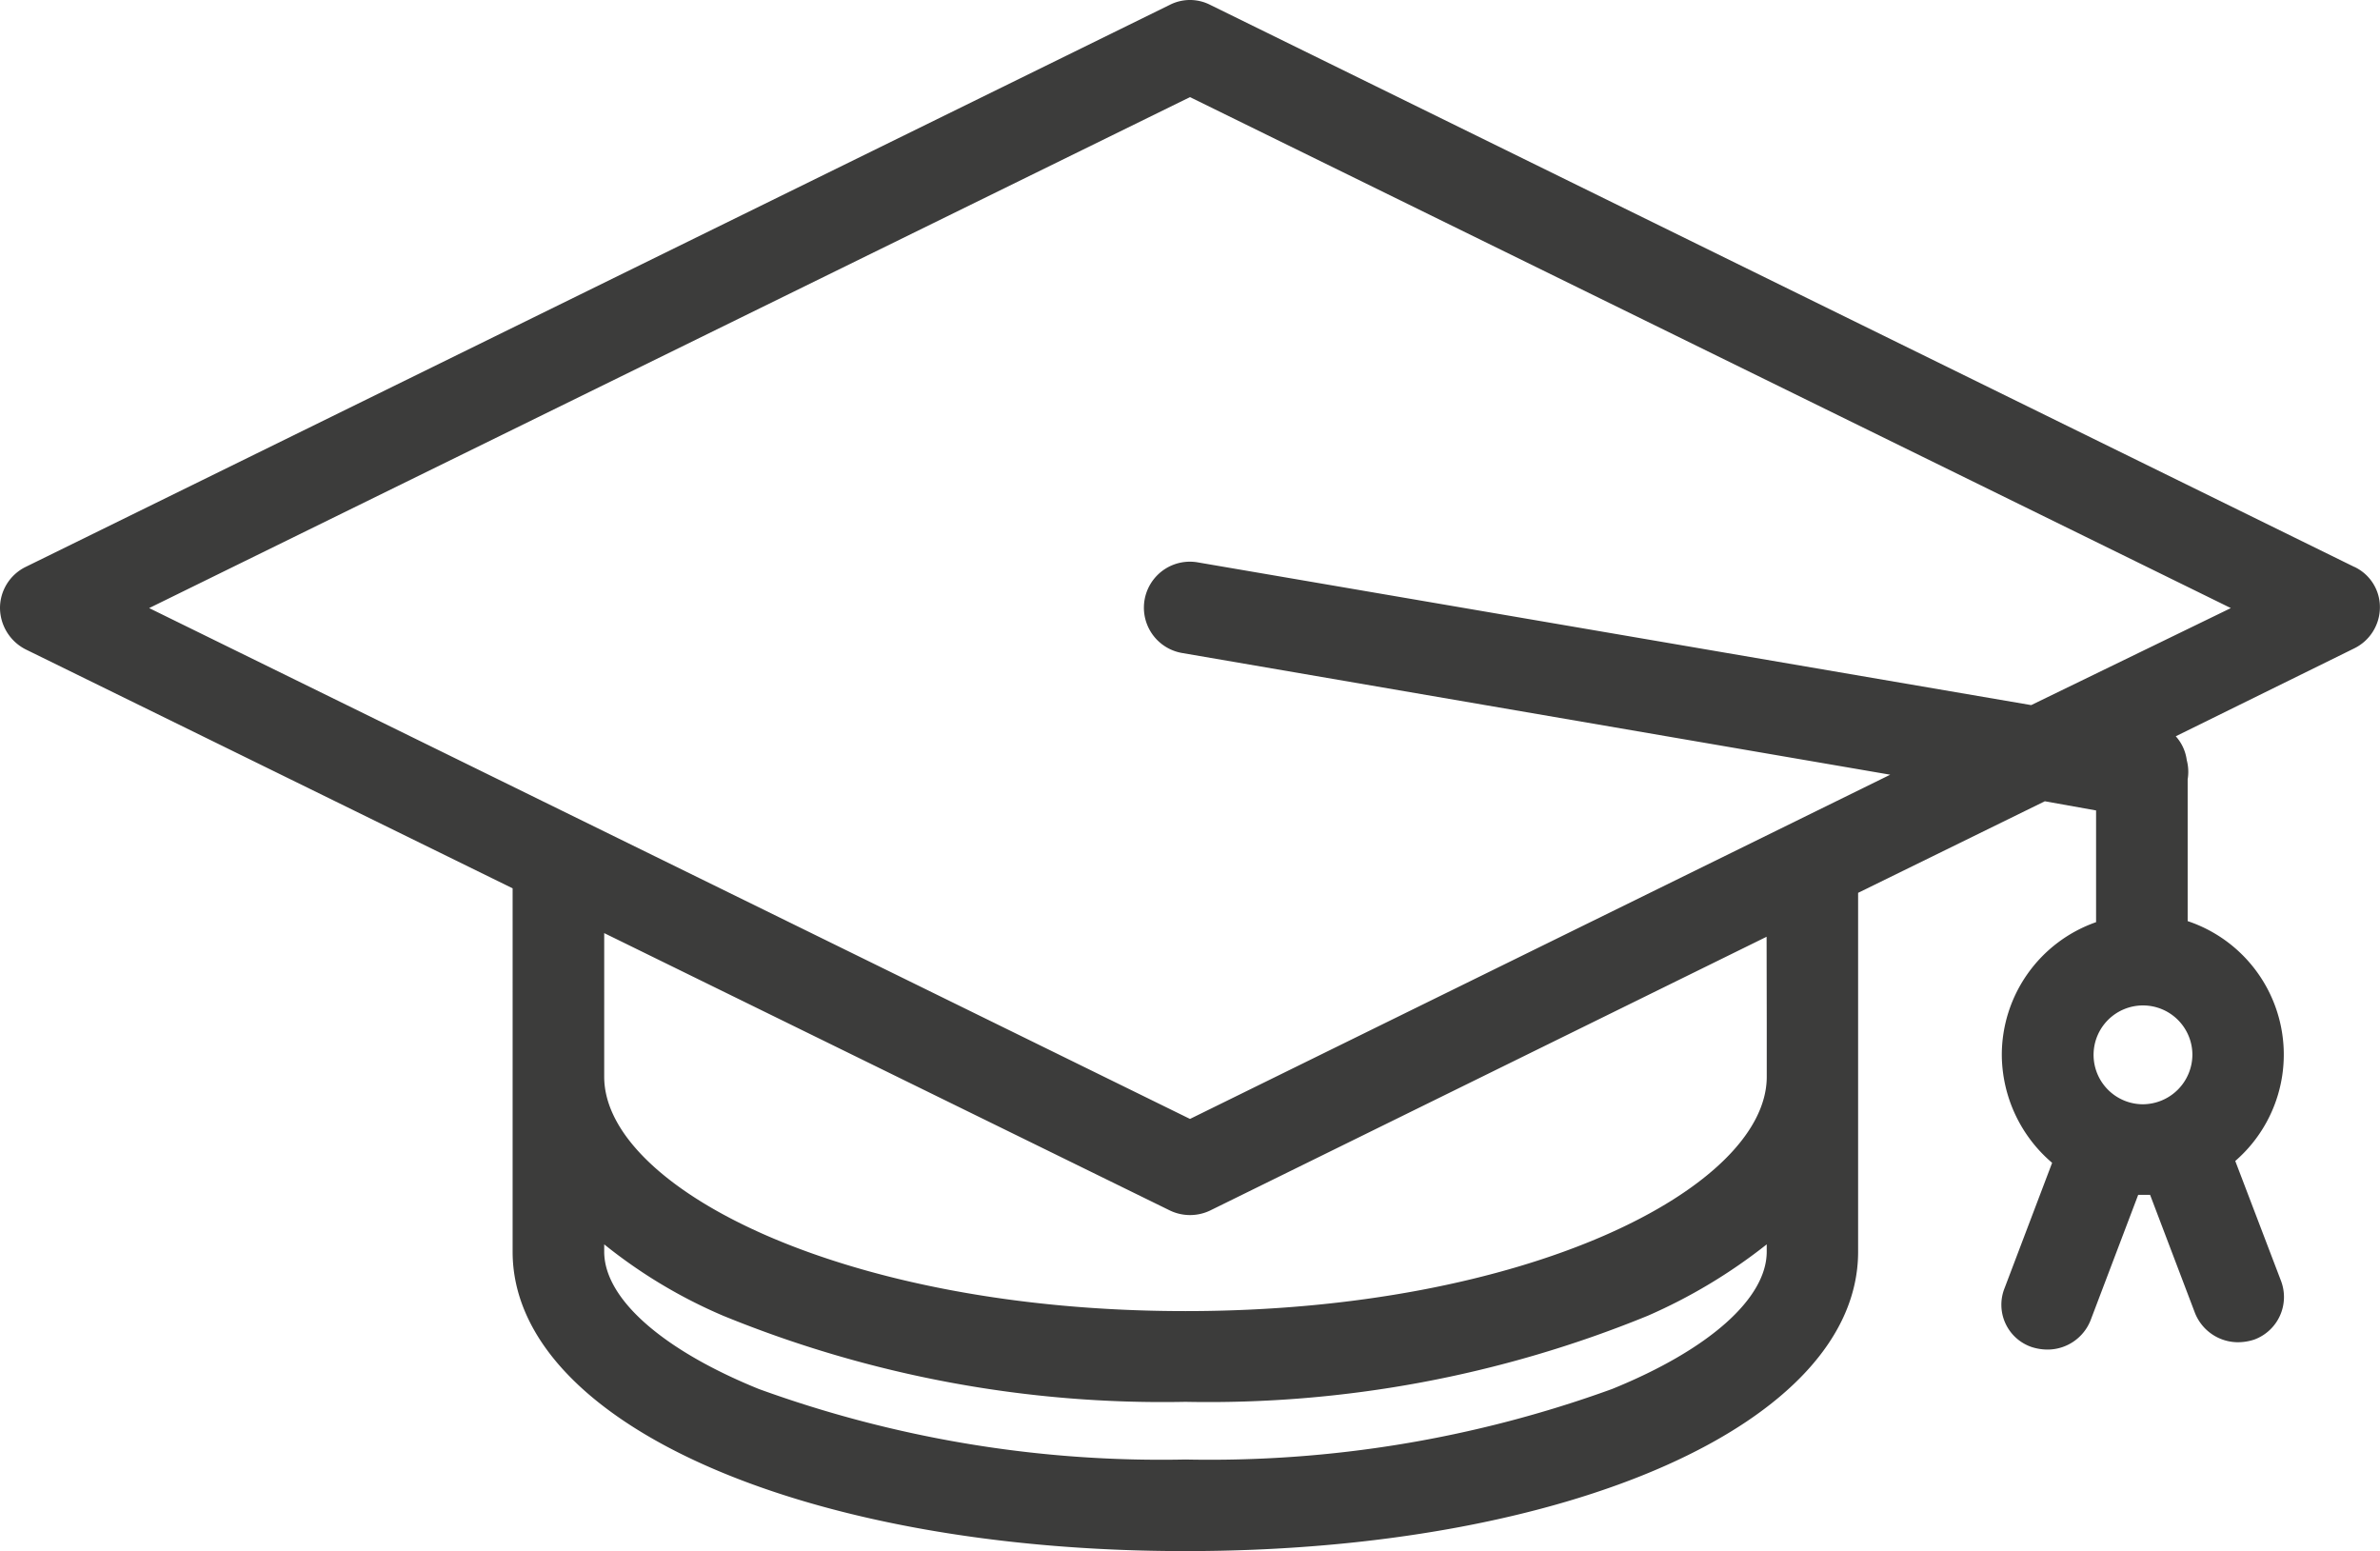 <svg id="Group_132" data-name="Group 132" xmlns="http://www.w3.org/2000/svg" xmlns:xlink="http://www.w3.org/1999/xlink" width="75" height="48.872" viewBox="0 0 75 48.872">
  <defs>
    <clipPath id="clip-path">
      <rect id="Rectangle_141" data-name="Rectangle 141" width="75" height="48.872" fill="#3c3c3b"/>
    </clipPath>
  </defs>
  <g id="Group_130" data-name="Group 130" clip-path="url(#clip-path)">
    <path id="Path_98" data-name="Path 98" d="M74.191,17.862,38.134.151a1.4,1.4,0,0,0-1.269,0L.808,17.862A1.443,1.443,0,0,0,0,19.16a1.476,1.476,0,0,0,.808,1.3l15.346,7.529V39.439c0,5.365,9.116,9.433,21.2,9.433s21.2-4.038,21.2-9.433V28.131l5.884-2.885,1.615.289v3.52a4.434,4.434,0,0,0-2.971,4.183,4.5,4.5,0,0,0,1.586,3.4l-1.5,3.952a1.407,1.407,0,0,0,.837,1.846,1.626,1.626,0,0,0,.519.086,1.46,1.46,0,0,0,1.356-.923l1.5-3.952h.375l1.414,3.721a1.46,1.46,0,0,0,1.356.923,1.642,1.642,0,0,0,.519-.086,1.429,1.429,0,0,0,.837-1.846l-1.442-3.779a4.436,4.436,0,0,0-1.5-7.558V24.554a1.431,1.431,0,0,0-.029-.606,1.392,1.392,0,0,0-.346-.75l5.625-2.77a1.444,1.444,0,0,0,.808-1.3,1.4,1.4,0,0,0-.808-1.269ZM50.8,43.765a37.141,37.141,0,0,1-13.443,2.221,37.13,37.13,0,0,1-13.443-2.221c-3.057-1.24-4.874-2.856-4.874-4.327v-.231a15.932,15.932,0,0,0,3.75,2.25,36.566,36.566,0,0,0,14.567,2.712,36.566,36.566,0,0,0,14.567-2.712,16.956,16.956,0,0,0,3.75-2.25v.231c0,1.471-1.817,3.086-4.874,4.327Zm4.875-11.539v1.7c0,3.49-7.529,7.384-18.318,7.384s-18.317-3.893-18.317-7.384V29.4l17.827,8.74a1.467,1.467,0,0,0,1.269,0L55.67,29.515Zm11.856,2.567a1.557,1.557,0,1,1,1.557-1.557,1.569,1.569,0,0,1-1.557,1.557M64.008,22.216l-26.278-4.5a1.449,1.449,0,0,0-.491,2.856l22.327,3.837L37.5,35.255,4.7,19.159l32.8-16.1,32.8,16.1Z" transform="translate(0 0.001)" fill="#3c3c3b"/>
  </g>
</svg>

